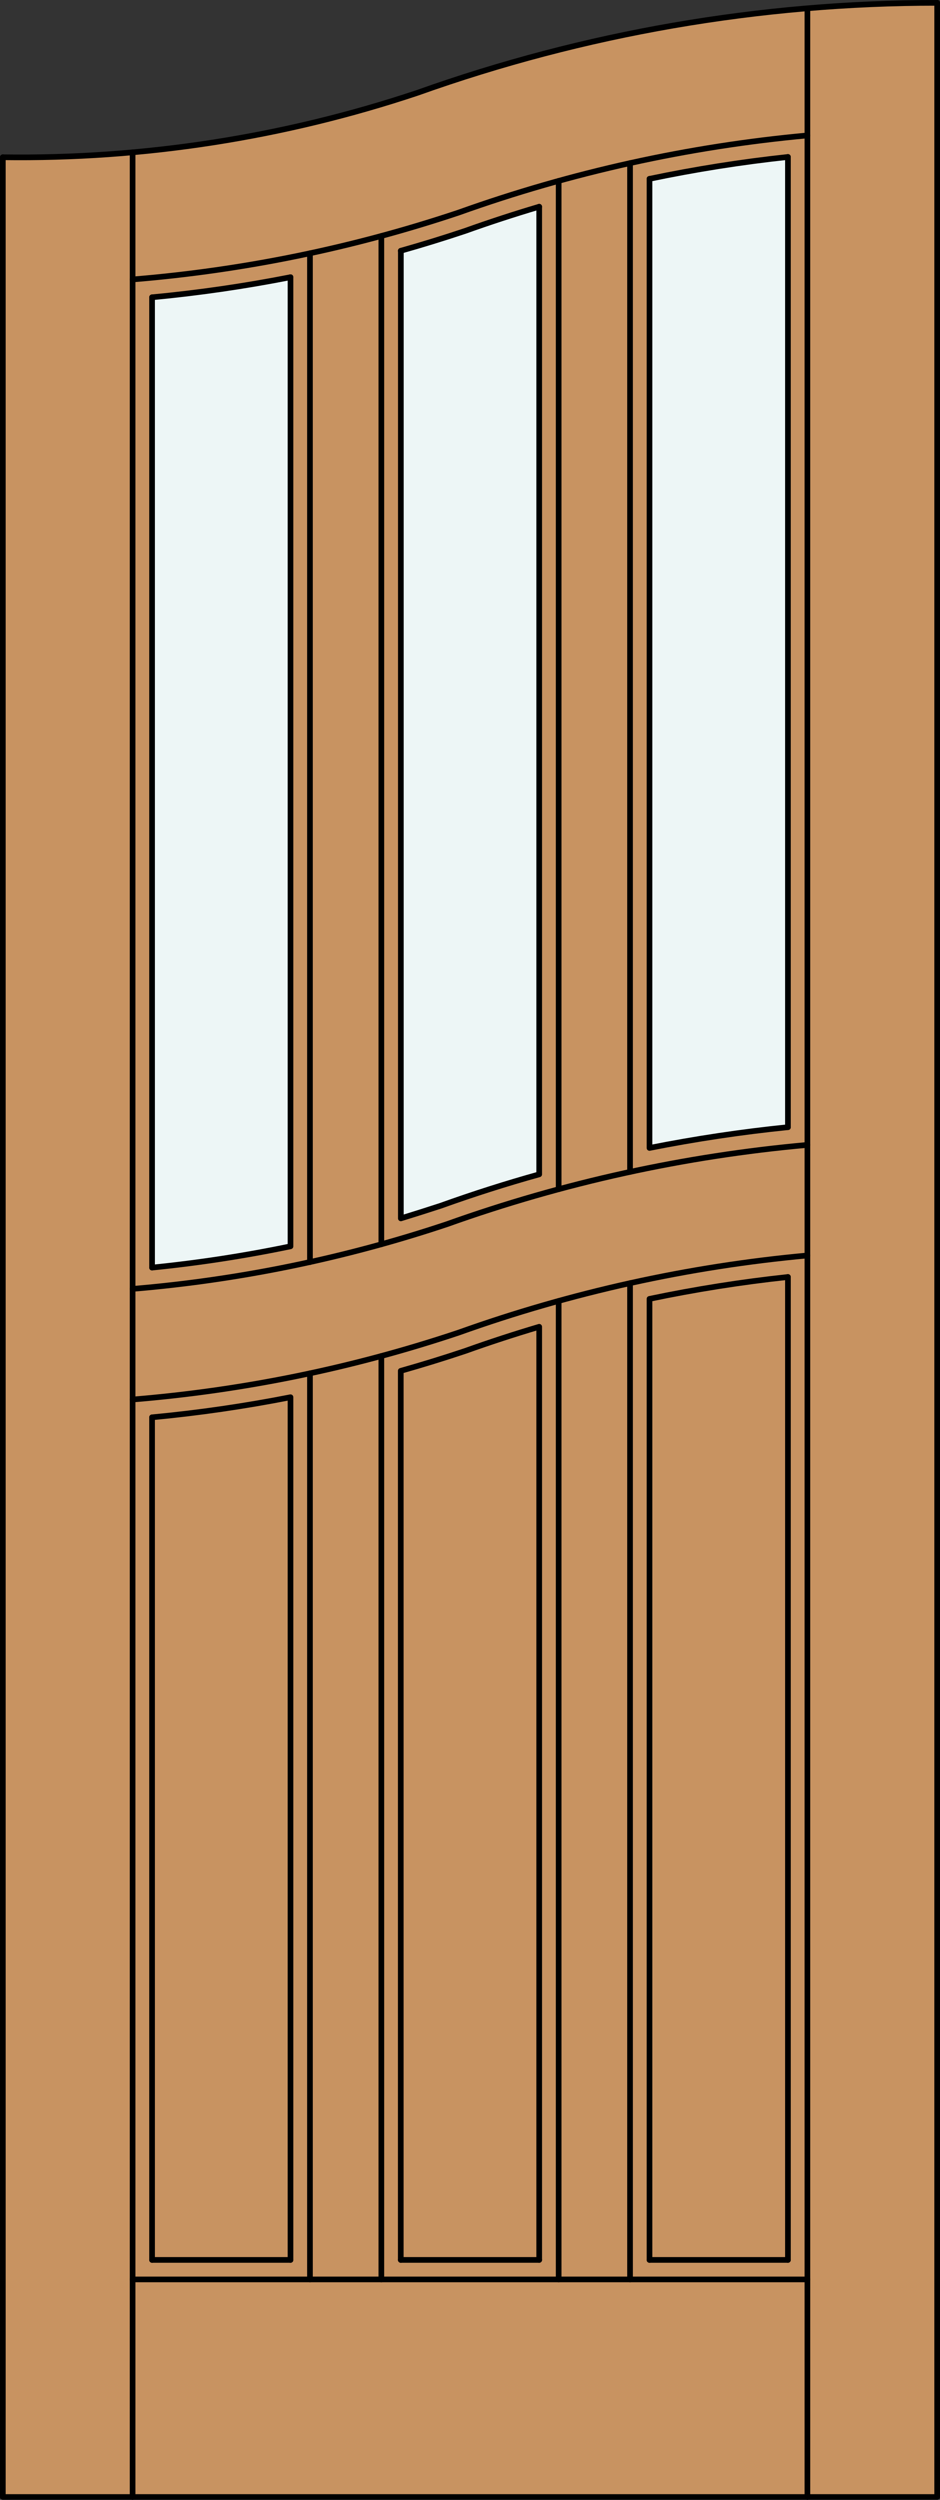 <?xml version="1.0" encoding="iso-8859-1"?>
<!-- Generator: Adobe Illustrator 20.0.0, SVG Export Plug-In . SVG Version: 6.00 Build 0)  -->
<svg version="1.1" id="Layer_1" xmlns="http://www.w3.org/2000/svg" xmlns:xlink="http://www.w3.org/1999/xlink" x="0px" y="0px"
	 viewBox="0 0 83.012 220.532" style="enable-background:new 0 0 83.012 220.532;" xml:space="preserve">
<rect x="0" y="0" width="83.012" height="220.532" fill="#333333" stroke="none"/>
<style type="text/css">
	.st0{fill:#C89361;}
	.st1{fill:#EDF6F6;}
	.st2{fill:none;stroke:#000000;stroke-width:0.5;stroke-linecap:round;stroke-linejoin:round;}
</style>
<title>CH-0303-D180-W</title>
<path class="st0" d="M0.25,13.873c13.286,0.184,26.496-2.022,39.001-6.512C53.274,2.651,67.969,0.25,82.762,0.25v220.032H0.25
	V13.873z"/>
<path class="st1" d="M69.583,99.439c-4.101,0.416-8.176,1.027-12.225,1.831V15.778c4.04-0.847,8.12-1.492,12.225-1.931V99.439z"/>
<path class="st1" d="M47.617,103.599c-2.928,0.816-5.825,1.738-8.69,2.768c-1.169,0.382-2.345,0.754-3.527,1.117v-85.36
	c1.91-0.539,3.804-1.122,5.681-1.751c2.16-0.764,4.341-1.476,6.544-2.137v85.363H47.617z"/>
<path class="st1" d="M25.654,109.948c-4.039,0.84-8.12,1.467-12.225,1.877V26.227c4.101-0.382,8.176-0.973,12.225-1.773V109.948z"/>
<polyline class="st2" points="0.25,13.873 0.25,220.282 82.762,220.282 82.762,0.25 "/>
<line class="st2" x1="69.583" y1="199.367" x2="69.583" y2="112.655"/>
<line class="st2" x1="69.583" y1="99.439" x2="69.583" y2="13.847"/>
<line class="st2" x1="71.302" y1="220.282" x2="71.302" y2="0.886"/>
<line class="st2" x1="13.429" y1="26.227" x2="13.429" y2="111.825"/>
<line class="st2" x1="13.429" y1="125.035" x2="13.429" y2="199.367"/>
<line class="st2" x1="11.71" y1="13.438" x2="11.71" y2="220.282"/>
<path class="st2" d="M69.583,13.847c-4.105,0.439-8.185,1.084-12.225,1.931"/>
<path class="st2" d="M47.617,18.236c-2.2,0.651-4.382,1.364-6.544,2.137c-1.879,0.628-3.773,1.212-5.681,1.751"/>
<path class="st2" d="M25.654,24.454c-4.043,0.795-8.118,1.386-12.225,1.773"/>
<path class="st2" d="M71.302,11.948c-10.509,0.964-20.854,3.249-30.79,6.802c-9.328,3.121-18.998,5.102-28.802,5.902"/>
<path class="st2" d="M82.762,0.25c-15.642,0-31.167,2.685-45.9,7.939c-11.799,3.935-24.175,5.856-36.612,5.684"/>
<line class="st2" x1="13.429" y1="199.367" x2="25.654" y2="199.367"/>
<line class="st2" x1="35.395" y1="199.367" x2="47.617" y2="199.367"/>
<line class="st2" x1="57.358" y1="199.367" x2="69.583" y2="199.367"/>
<line class="st2" x1="71.302" y1="201.087" x2="11.71" y2="201.087"/>
<path class="st2" d="M25.654,199.367v-76.106c-4.043,0.795-8.118,1.386-12.225,1.773"/>
<line class="st2" x1="27.373" y1="111.34" x2="27.373" y2="22.345"/>
<path class="st2" d="M69.583,112.655c-4.105,0.439-8.18,1.083-12.225,1.931v84.781"/>
<path class="st2" d="M69.583,99.439c-4.101,0.416-8.176,1.027-12.225,1.831V15.778"/>
<line class="st2" x1="55.639" y1="103.384" x2="55.639" y2="14.389"/>
<line class="st2" x1="49.336" y1="104.911" x2="49.336" y2="15.956"/>
<path class="st2" d="M47.617,18.236v85.363c-2.928,0.816-5.825,1.738-8.69,2.768c-1.169,0.382-2.345,0.754-3.527,1.117v-85.36"/>
<line class="st2" x1="49.336" y1="201.087" x2="49.336" y2="114.767"/>
<line class="st2" x1="33.676" y1="119.626" x2="33.676" y2="201.087"/>
<line class="st2" x1="55.639" y1="201.087" x2="55.639" y2="113.2"/>
<path class="st2" d="M71.302,110.756c-10.509,0.964-20.854,3.249-30.79,6.802c-9.328,3.122-18.998,5.104-28.802,5.905"/>
<path class="st2" d="M71.302,101.003c-10.859,0.971-21.551,3.319-31.819,6.988c-8.997,3.005-18.321,4.923-27.773,5.713"/>
<path class="st2" d="M47.617,199.367v-82.32c-2.2,0.651-4.382,1.364-6.544,2.137c-1.879,0.628-3.773,1.212-5.681,1.751v78.432"/>
<line class="st2" x1="33.676" y1="20.818" x2="33.676" y2="109.767"/>
<line class="st2" x1="27.373" y1="201.087" x2="27.373" y2="121.153"/>
<path class="st2" d="M25.654,24.454v85.494c-4.039,0.84-8.12,1.467-12.225,1.877"/>
</svg>
